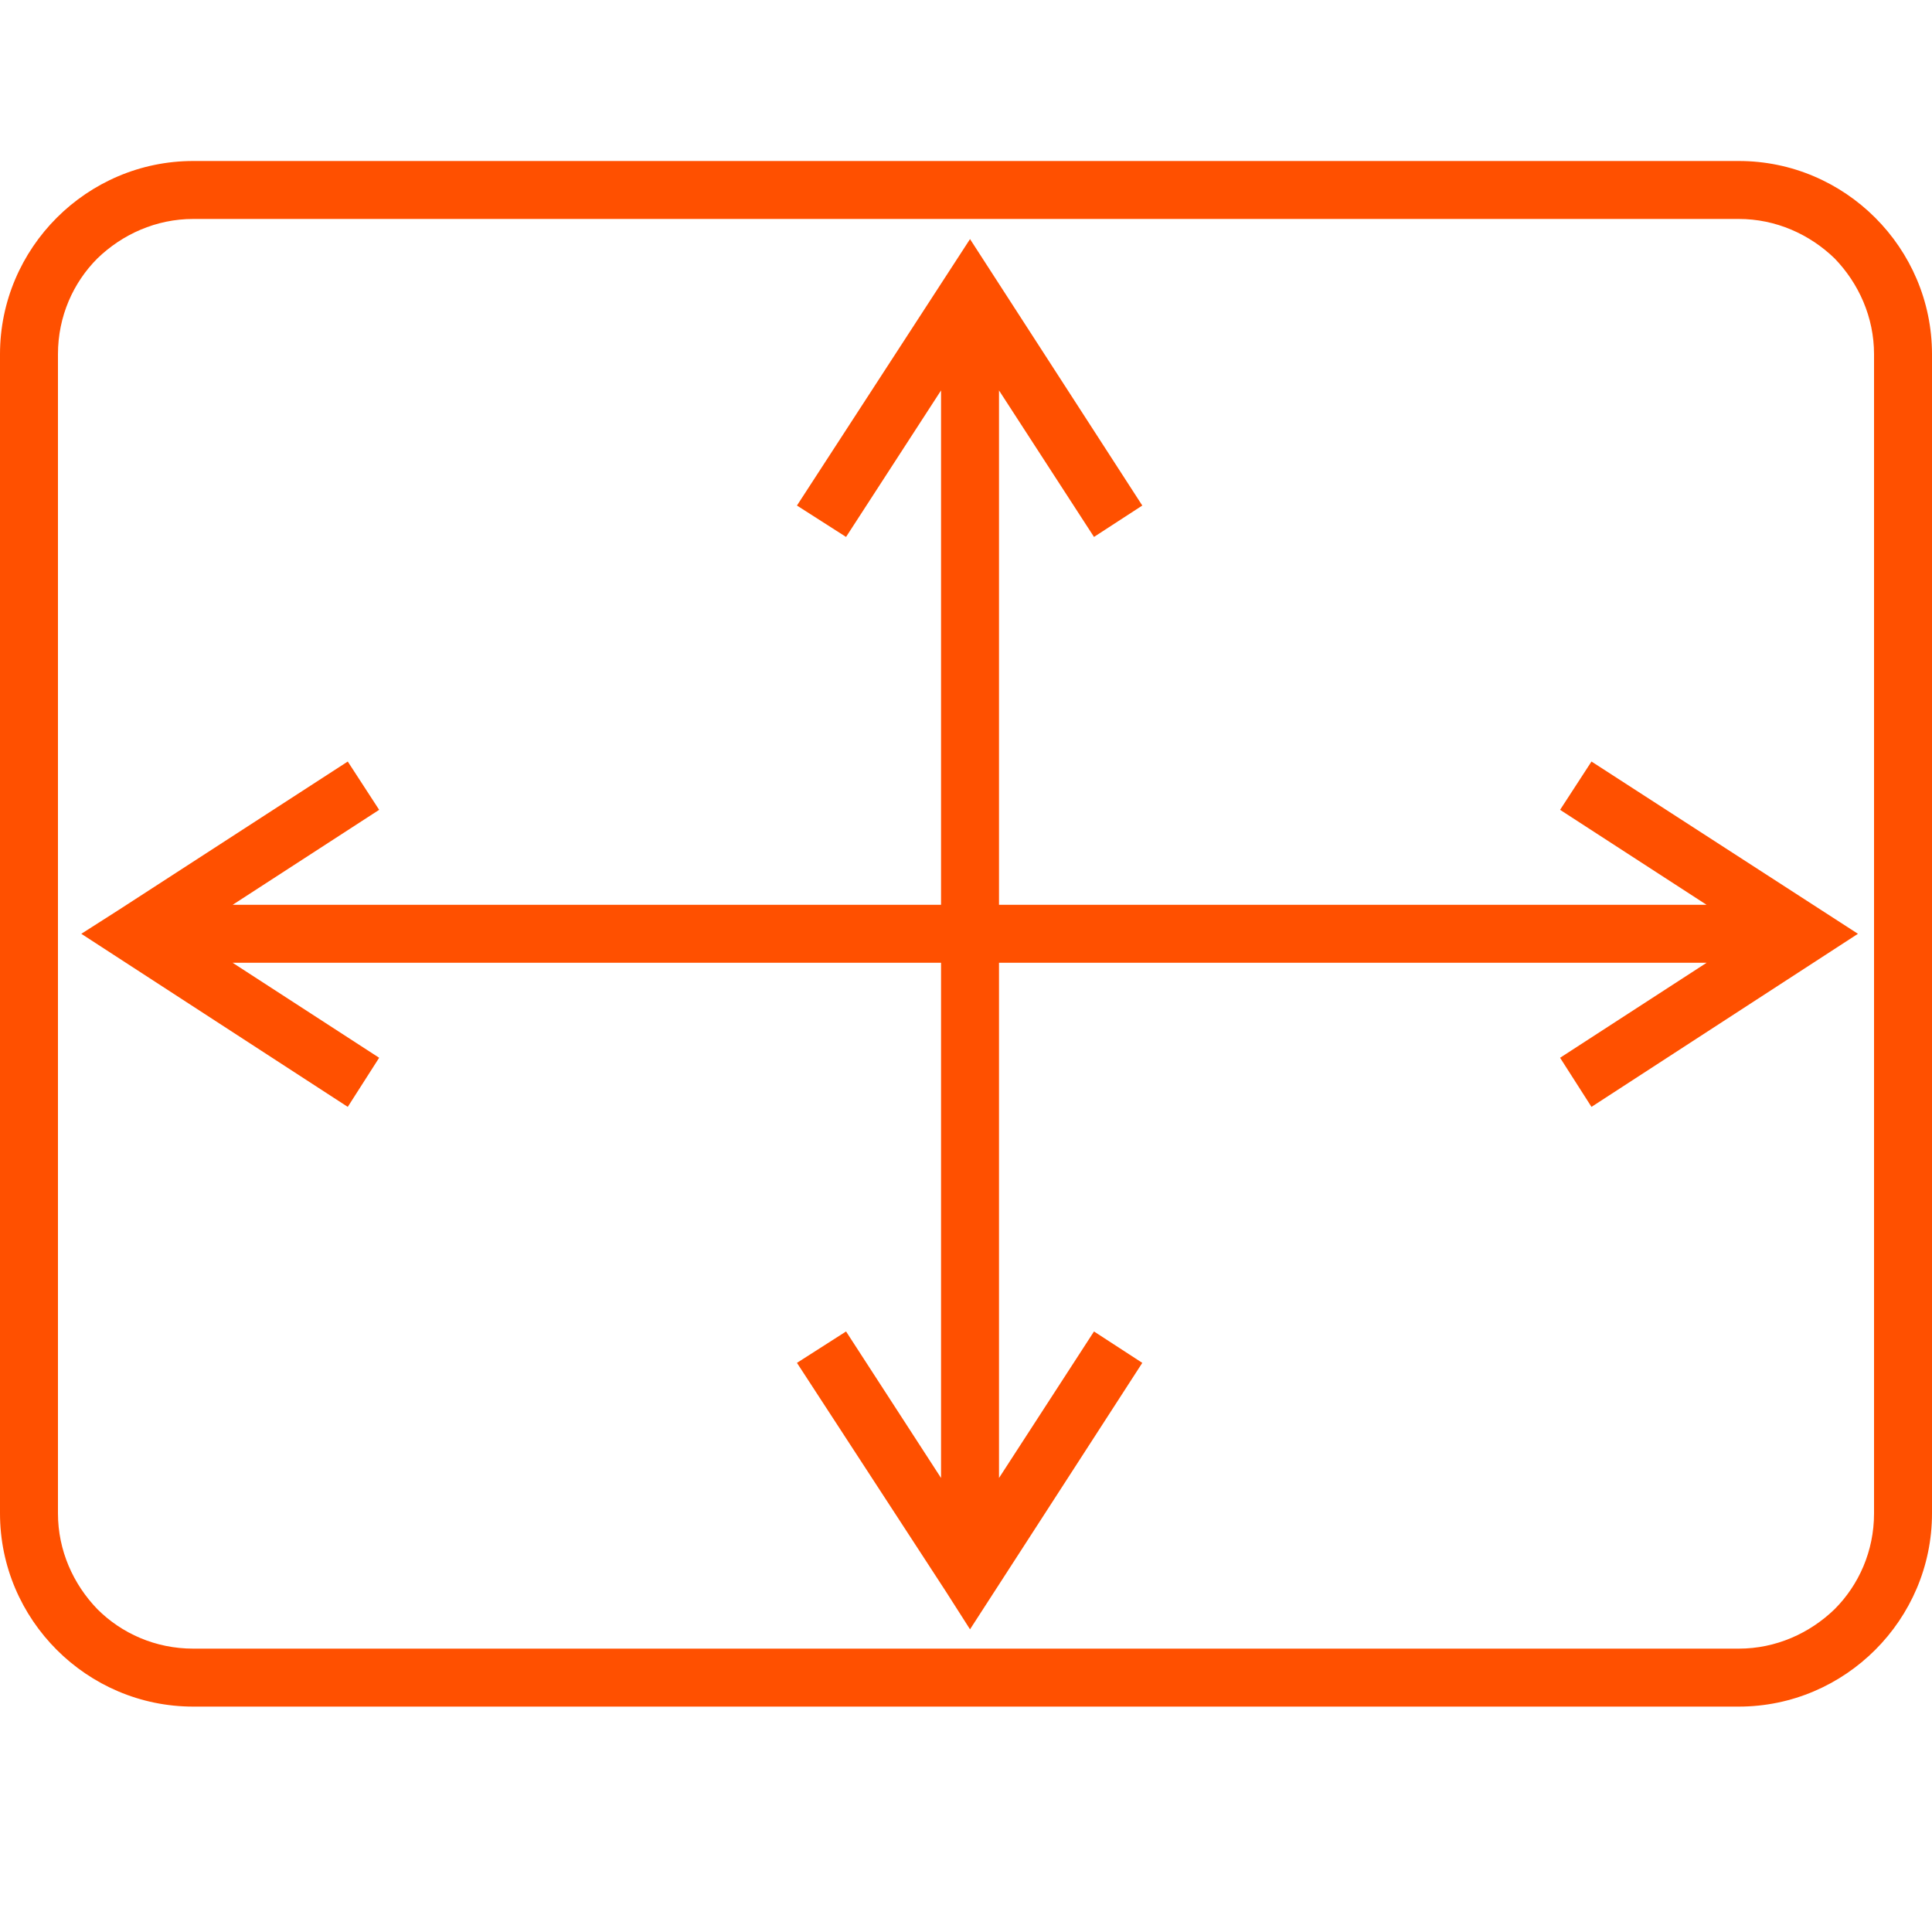 <svg width="24" height="24" viewBox="0 0 24 24" fill="none" xmlns="http://www.w3.org/2000/svg">
<path fill-rule="evenodd" clip-rule="evenodd" d="M21.6 2.72H2.4C1.94 2.72 1.52 2.91 1.21 3.21C0.91 3.51 0.72 3.93 0.72 4.4V18.8C0.72 19.26 0.91 19.68 1.21 19.99C1.51 20.29 1.93 20.48 2.4 20.48H21.6C22.06 20.48 22.48 20.29 22.79 19.99C23.09 19.69 23.28 19.27 23.28 18.8V4.4C23.28 3.94 23.09 3.52 22.79 3.21C22.48 2.91 22.06 2.72 21.6 2.72ZM2.4 2H21.6C22.92 2 24 3.08 24 4.4V18.8C24 20.12 22.92 21.2 21.6 21.2H2.4C1.08 21.2 0 20.12 0 18.8V4.4C0 3.08 1.08 2 2.4 2Z" fill="#FF5000"/>
<path fill-rule="evenodd" clip-rule="evenodd" d="M1.48 11.3L4.32 9.46L4.71 10.06L2.89 11.24H21.2L19.38 10.06L19.77 9.46L23.08 11.6L19.77 13.75L19.38 13.14L21.2 11.96H2.89L4.71 13.14L4.32 13.75L1.01 11.6L1.48 11.3Z" fill="#FF5000"/>
<path fill-rule="evenodd" clip-rule="evenodd" d="M11.75 19.77L9.9 16.93L10.51 16.54L11.69 18.36V4.85L10.51 6.67L9.9 6.28L12.05 2.97L14.19 6.28L13.59 6.67L12.41 4.85V18.36L13.59 16.54L14.19 16.93L12.05 20.24L11.75 19.77Z" fill="#FF5000"/>
</svg>
